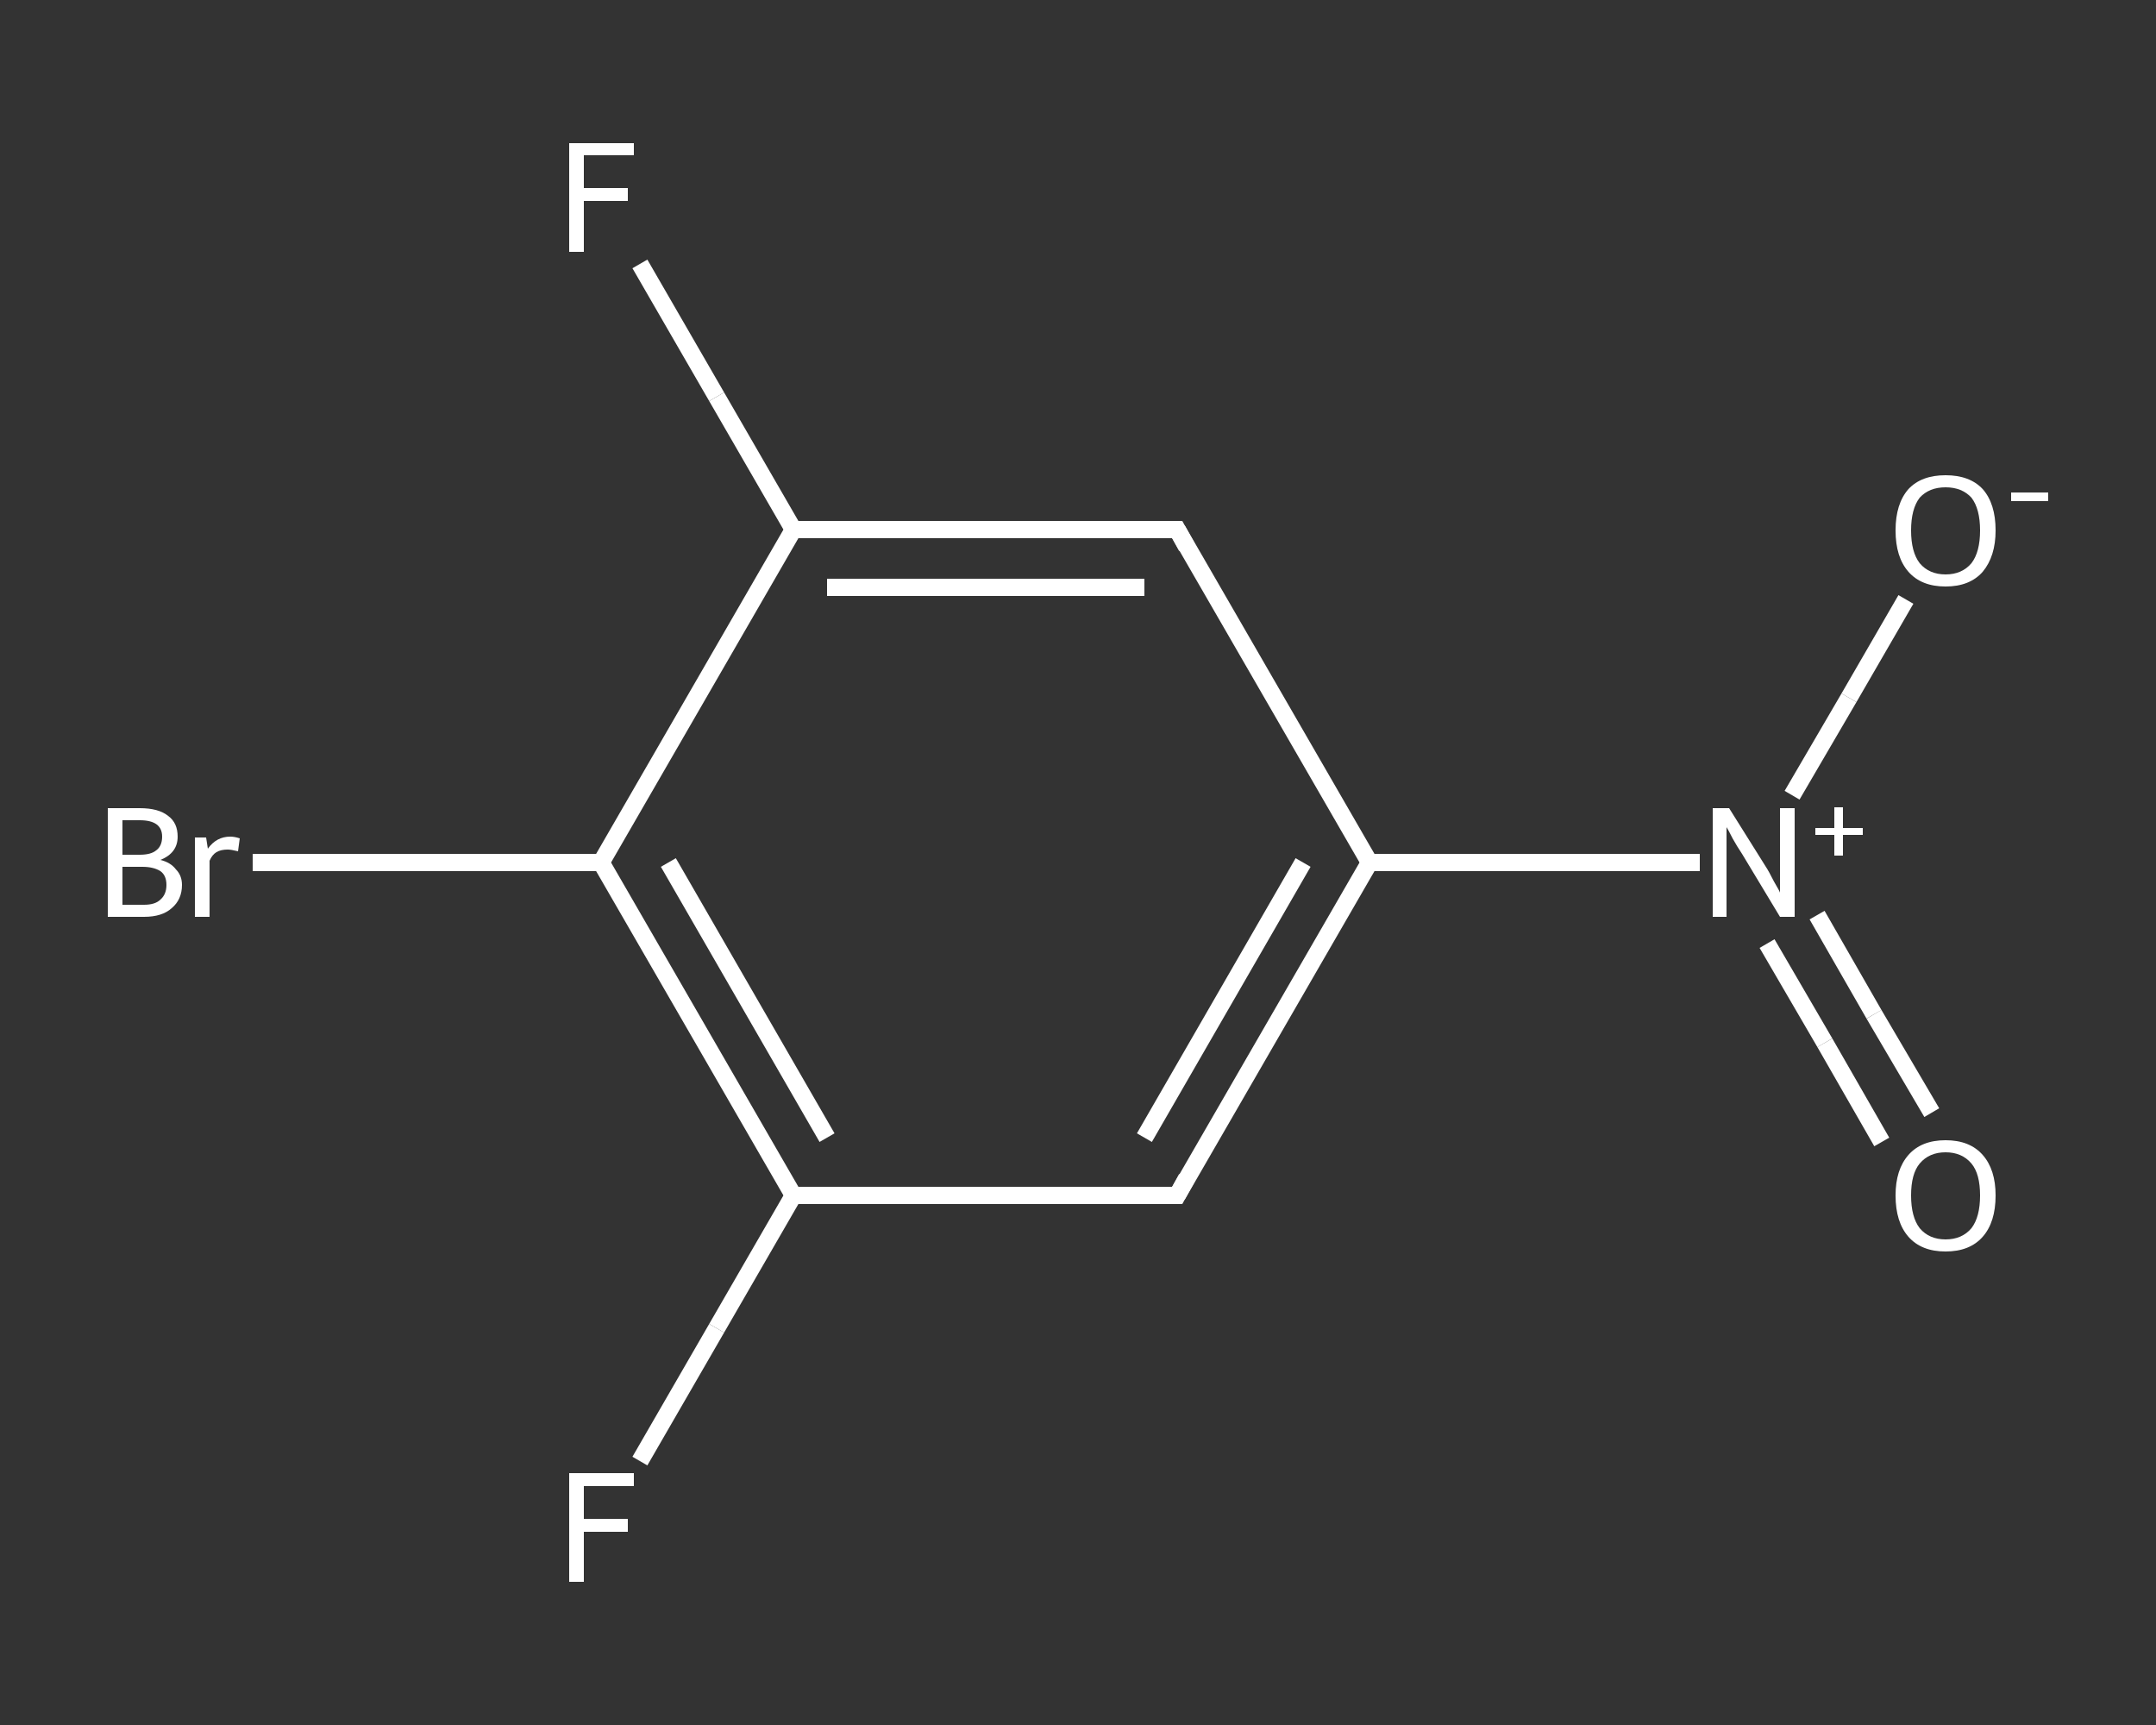 <?xml version='1.0' encoding='iso-8859-1'?>
<svg version='1.1' baseProfile='full'
              xmlns='http://www.w3.org/2000/svg'
                      xmlns:rdkit='http://www.rdkit.org/xml'
                      xmlns:xlink='http://www.w3.org/1999/xlink'
                  xml:space='preserve'
width='250px' height='200px' viewBox='0 0 250 200'>
<rect x="0" y="0" width="250" height="200" fill="#333333" stroke="none"/>
<!-- END OF HEADER -->
<rect style='opacity:1.0;fill:transparent;stroke:none' width='250.0' height='200.0' x='0.0' y='0.0'> </rect>
<path class='bond-0 atom-0 atom-1' d='M 218.2,132.4 L 211.6,120.9' style='fill:none;fill-rule:evenodd;stroke:#FFFFFF;stroke-width:2.0px;stroke-linecap:butt;stroke-linejoin:miter;stroke-opacity:1' />
<path class='bond-0 atom-0 atom-1' d='M 211.6,120.9 L 204.9,109.4' style='fill:none;fill-rule:evenodd;stroke:#FFFFFF;stroke-width:2.0px;stroke-linecap:butt;stroke-linejoin:miter;stroke-opacity:1' />
<path class='bond-0 atom-0 atom-1' d='M 224.0,129.0 L 217.3,117.6' style='fill:none;fill-rule:evenodd;stroke:#FFFFFF;stroke-width:2.0px;stroke-linecap:butt;stroke-linejoin:miter;stroke-opacity:1' />
<path class='bond-0 atom-0 atom-1' d='M 217.3,117.6 L 210.7,106.1' style='fill:none;fill-rule:evenodd;stroke:#FFFFFF;stroke-width:2.0px;stroke-linecap:butt;stroke-linejoin:miter;stroke-opacity:1' />
<path class='bond-1 atom-1 atom-2' d='M 207.8,92.2 L 214.4,80.9' style='fill:none;fill-rule:evenodd;stroke:#FFFFFF;stroke-width:2.0px;stroke-linecap:butt;stroke-linejoin:miter;stroke-opacity:1' />
<path class='bond-1 atom-1 atom-2' d='M 214.4,80.9 L 221.0,69.5' style='fill:none;fill-rule:evenodd;stroke:#FFFFFF;stroke-width:2.0px;stroke-linecap:butt;stroke-linejoin:miter;stroke-opacity:1' />
<path class='bond-2 atom-1 atom-3' d='M 197.1,100.0 L 177.9,100.0' style='fill:none;fill-rule:evenodd;stroke:#FFFFFF;stroke-width:2.0px;stroke-linecap:butt;stroke-linejoin:miter;stroke-opacity:1' />
<path class='bond-2 atom-1 atom-3' d='M 177.9,100.0 L 158.8,100.0' style='fill:none;fill-rule:evenodd;stroke:#FFFFFF;stroke-width:2.0px;stroke-linecap:butt;stroke-linejoin:miter;stroke-opacity:1' />
<path class='bond-3 atom-3 atom-4' d='M 158.8,100.0 L 136.5,138.6' style='fill:none;fill-rule:evenodd;stroke:#FFFFFF;stroke-width:2.0px;stroke-linecap:butt;stroke-linejoin:miter;stroke-opacity:1' />
<path class='bond-3 atom-3 atom-4' d='M 151.1,100.0 L 132.7,131.9' style='fill:none;fill-rule:evenodd;stroke:#FFFFFF;stroke-width:2.0px;stroke-linecap:butt;stroke-linejoin:miter;stroke-opacity:1' />
<path class='bond-4 atom-4 atom-5' d='M 136.5,138.6 L 92.0,138.6' style='fill:none;fill-rule:evenodd;stroke:#FFFFFF;stroke-width:2.0px;stroke-linecap:butt;stroke-linejoin:miter;stroke-opacity:1' />
<path class='bond-5 atom-5 atom-6' d='M 92.0,138.6 L 83.1,154.0' style='fill:none;fill-rule:evenodd;stroke:#FFFFFF;stroke-width:2.0px;stroke-linecap:butt;stroke-linejoin:miter;stroke-opacity:1' />
<path class='bond-5 atom-5 atom-6' d='M 83.1,154.0 L 74.2,169.4' style='fill:none;fill-rule:evenodd;stroke:#FFFFFF;stroke-width:2.0px;stroke-linecap:butt;stroke-linejoin:miter;stroke-opacity:1' />
<path class='bond-6 atom-5 atom-7' d='M 92.0,138.6 L 69.7,100.0' style='fill:none;fill-rule:evenodd;stroke:#FFFFFF;stroke-width:2.0px;stroke-linecap:butt;stroke-linejoin:miter;stroke-opacity:1' />
<path class='bond-6 atom-5 atom-7' d='M 95.9,131.9 L 77.5,100.0' style='fill:none;fill-rule:evenodd;stroke:#FFFFFF;stroke-width:2.0px;stroke-linecap:butt;stroke-linejoin:miter;stroke-opacity:1' />
<path class='bond-7 atom-7 atom-8' d='M 69.7,100.0 L 49.5,100.0' style='fill:none;fill-rule:evenodd;stroke:#FFFFFF;stroke-width:2.0px;stroke-linecap:butt;stroke-linejoin:miter;stroke-opacity:1' />
<path class='bond-7 atom-7 atom-8' d='M 49.5,100.0 L 29.3,100.0' style='fill:none;fill-rule:evenodd;stroke:#FFFFFF;stroke-width:2.0px;stroke-linecap:butt;stroke-linejoin:miter;stroke-opacity:1' />
<path class='bond-8 atom-7 atom-9' d='M 69.7,100.0 L 92.0,61.4' style='fill:none;fill-rule:evenodd;stroke:#FFFFFF;stroke-width:2.0px;stroke-linecap:butt;stroke-linejoin:miter;stroke-opacity:1' />
<path class='bond-9 atom-9 atom-10' d='M 92.0,61.4 L 83.1,46.0' style='fill:none;fill-rule:evenodd;stroke:#FFFFFF;stroke-width:2.0px;stroke-linecap:butt;stroke-linejoin:miter;stroke-opacity:1' />
<path class='bond-9 atom-9 atom-10' d='M 83.1,46.0 L 74.2,30.6' style='fill:none;fill-rule:evenodd;stroke:#FFFFFF;stroke-width:2.0px;stroke-linecap:butt;stroke-linejoin:miter;stroke-opacity:1' />
<path class='bond-10 atom-9 atom-11' d='M 92.0,61.4 L 136.5,61.4' style='fill:none;fill-rule:evenodd;stroke:#FFFFFF;stroke-width:2.0px;stroke-linecap:butt;stroke-linejoin:miter;stroke-opacity:1' />
<path class='bond-10 atom-9 atom-11' d='M 95.9,68.1 L 132.7,68.1' style='fill:none;fill-rule:evenodd;stroke:#FFFFFF;stroke-width:2.0px;stroke-linecap:butt;stroke-linejoin:miter;stroke-opacity:1' />
<path class='bond-11 atom-11 atom-3' d='M 136.5,61.4 L 158.8,100.0' style='fill:none;fill-rule:evenodd;stroke:#FFFFFF;stroke-width:2.0px;stroke-linecap:butt;stroke-linejoin:miter;stroke-opacity:1' />
<path d='M 137.6,136.6 L 136.5,138.6 L 134.3,138.6' style='fill:none;stroke:#FFFFFF;stroke-width:2.0px;stroke-linecap:butt;stroke-linejoin:miter;stroke-opacity:1;' />
<path d='M 134.3,61.4 L 136.5,61.4 L 137.6,63.4' style='fill:none;stroke:#FFFFFF;stroke-width:2.0px;stroke-linecap:butt;stroke-linejoin:miter;stroke-opacity:1;' />
<path class='atom-0' d='M 219.8 138.6
Q 219.8 135.6, 221.3 133.9
Q 222.8 132.2, 225.6 132.2
Q 228.4 132.2, 229.9 133.9
Q 231.4 135.6, 231.4 138.6
Q 231.4 141.7, 229.9 143.4
Q 228.4 145.1, 225.6 145.1
Q 222.8 145.1, 221.3 143.4
Q 219.8 141.7, 219.8 138.6
M 225.6 143.7
Q 227.5 143.7, 228.6 142.4
Q 229.6 141.1, 229.6 138.6
Q 229.6 136.1, 228.6 134.9
Q 227.5 133.6, 225.6 133.6
Q 223.7 133.6, 222.6 134.9
Q 221.6 136.1, 221.6 138.6
Q 221.6 141.1, 222.6 142.4
Q 223.7 143.7, 225.6 143.7
' fill='#FFFFFF'/>
<path class='atom-1' d='M 200.5 93.7
L 204.7 100.4
Q 205.1 101.0, 205.7 102.2
Q 206.4 103.4, 206.4 103.5
L 206.4 93.7
L 208.1 93.7
L 208.1 106.3
L 206.4 106.3
L 202.0 99.0
Q 201.4 98.1, 200.9 97.2
Q 200.4 96.2, 200.2 95.9
L 200.2 106.3
L 198.6 106.3
L 198.6 93.7
L 200.5 93.7
' fill='#FFFFFF'/>
<path class='atom-1' d='M 210.5 96.0
L 212.7 96.0
L 212.7 93.6
L 213.7 93.6
L 213.7 96.0
L 216.0 96.0
L 216.0 96.8
L 213.7 96.8
L 213.7 99.2
L 212.7 99.2
L 212.7 96.8
L 210.5 96.8
L 210.5 96.0
' fill='#FFFFFF'/>
<path class='atom-2' d='M 219.8 61.5
Q 219.8 58.4, 221.3 56.7
Q 222.8 55.1, 225.6 55.1
Q 228.4 55.1, 229.9 56.7
Q 231.4 58.4, 231.4 61.5
Q 231.4 64.5, 229.9 66.3
Q 228.4 68.0, 225.6 68.0
Q 222.8 68.0, 221.3 66.3
Q 219.8 64.6, 219.8 61.5
M 225.6 66.6
Q 227.5 66.6, 228.6 65.3
Q 229.6 64.0, 229.6 61.5
Q 229.6 59.0, 228.6 57.7
Q 227.5 56.5, 225.6 56.5
Q 223.7 56.5, 222.6 57.7
Q 221.6 59.0, 221.6 61.5
Q 221.6 64.0, 222.6 65.3
Q 223.7 66.6, 225.6 66.6
' fill='#FFFFFF'/>
<path class='atom-2' d='M 233.2 57.1
L 237.5 57.1
L 237.5 58.1
L 233.2 58.1
L 233.2 57.1
' fill='#FFFFFF'/>
<path class='atom-6' d='M 66.0 170.8
L 73.5 170.8
L 73.5 172.3
L 67.7 172.3
L 67.7 176.1
L 72.8 176.1
L 72.8 177.6
L 67.7 177.6
L 67.7 183.4
L 66.0 183.4
L 66.0 170.8
' fill='#FFFFFF'/>
<path class='atom-8' d='M 18.6 99.7
Q 19.8 100.0, 20.4 100.8
Q 21.1 101.5, 21.1 102.6
Q 21.1 104.3, 19.9 105.3
Q 18.8 106.3, 16.7 106.3
L 12.5 106.3
L 12.5 93.7
L 16.2 93.7
Q 18.4 93.7, 19.5 94.6
Q 20.6 95.4, 20.6 97.0
Q 20.6 98.9, 18.6 99.7
M 14.2 95.1
L 14.2 99.1
L 16.2 99.1
Q 17.5 99.1, 18.1 98.6
Q 18.8 98.1, 18.8 97.0
Q 18.8 95.1, 16.2 95.1
L 14.2 95.1
M 16.7 104.9
Q 18.0 104.9, 18.6 104.3
Q 19.3 103.7, 19.3 102.6
Q 19.3 101.5, 18.6 101.0
Q 17.8 100.5, 16.5 100.5
L 14.2 100.5
L 14.2 104.9
L 16.7 104.9
' fill='#FFFFFF'/>
<path class='atom-8' d='M 23.9 97.1
L 24.1 98.4
Q 25.1 97.0, 26.7 97.0
Q 27.2 97.0, 27.8 97.2
L 27.6 98.7
Q 26.8 98.5, 26.4 98.5
Q 25.6 98.5, 25.1 98.8
Q 24.6 99.1, 24.3 99.8
L 24.3 106.3
L 22.6 106.3
L 22.6 97.1
L 23.9 97.1
' fill='#FFFFFF'/>
<path class='atom-10' d='M 66.0 16.6
L 73.5 16.6
L 73.5 18.0
L 67.7 18.0
L 67.7 21.8
L 72.8 21.8
L 72.8 23.3
L 67.7 23.3
L 67.7 29.2
L 66.0 29.2
L 66.0 16.6
' fill='#FFFFFF'/>
</svg>
